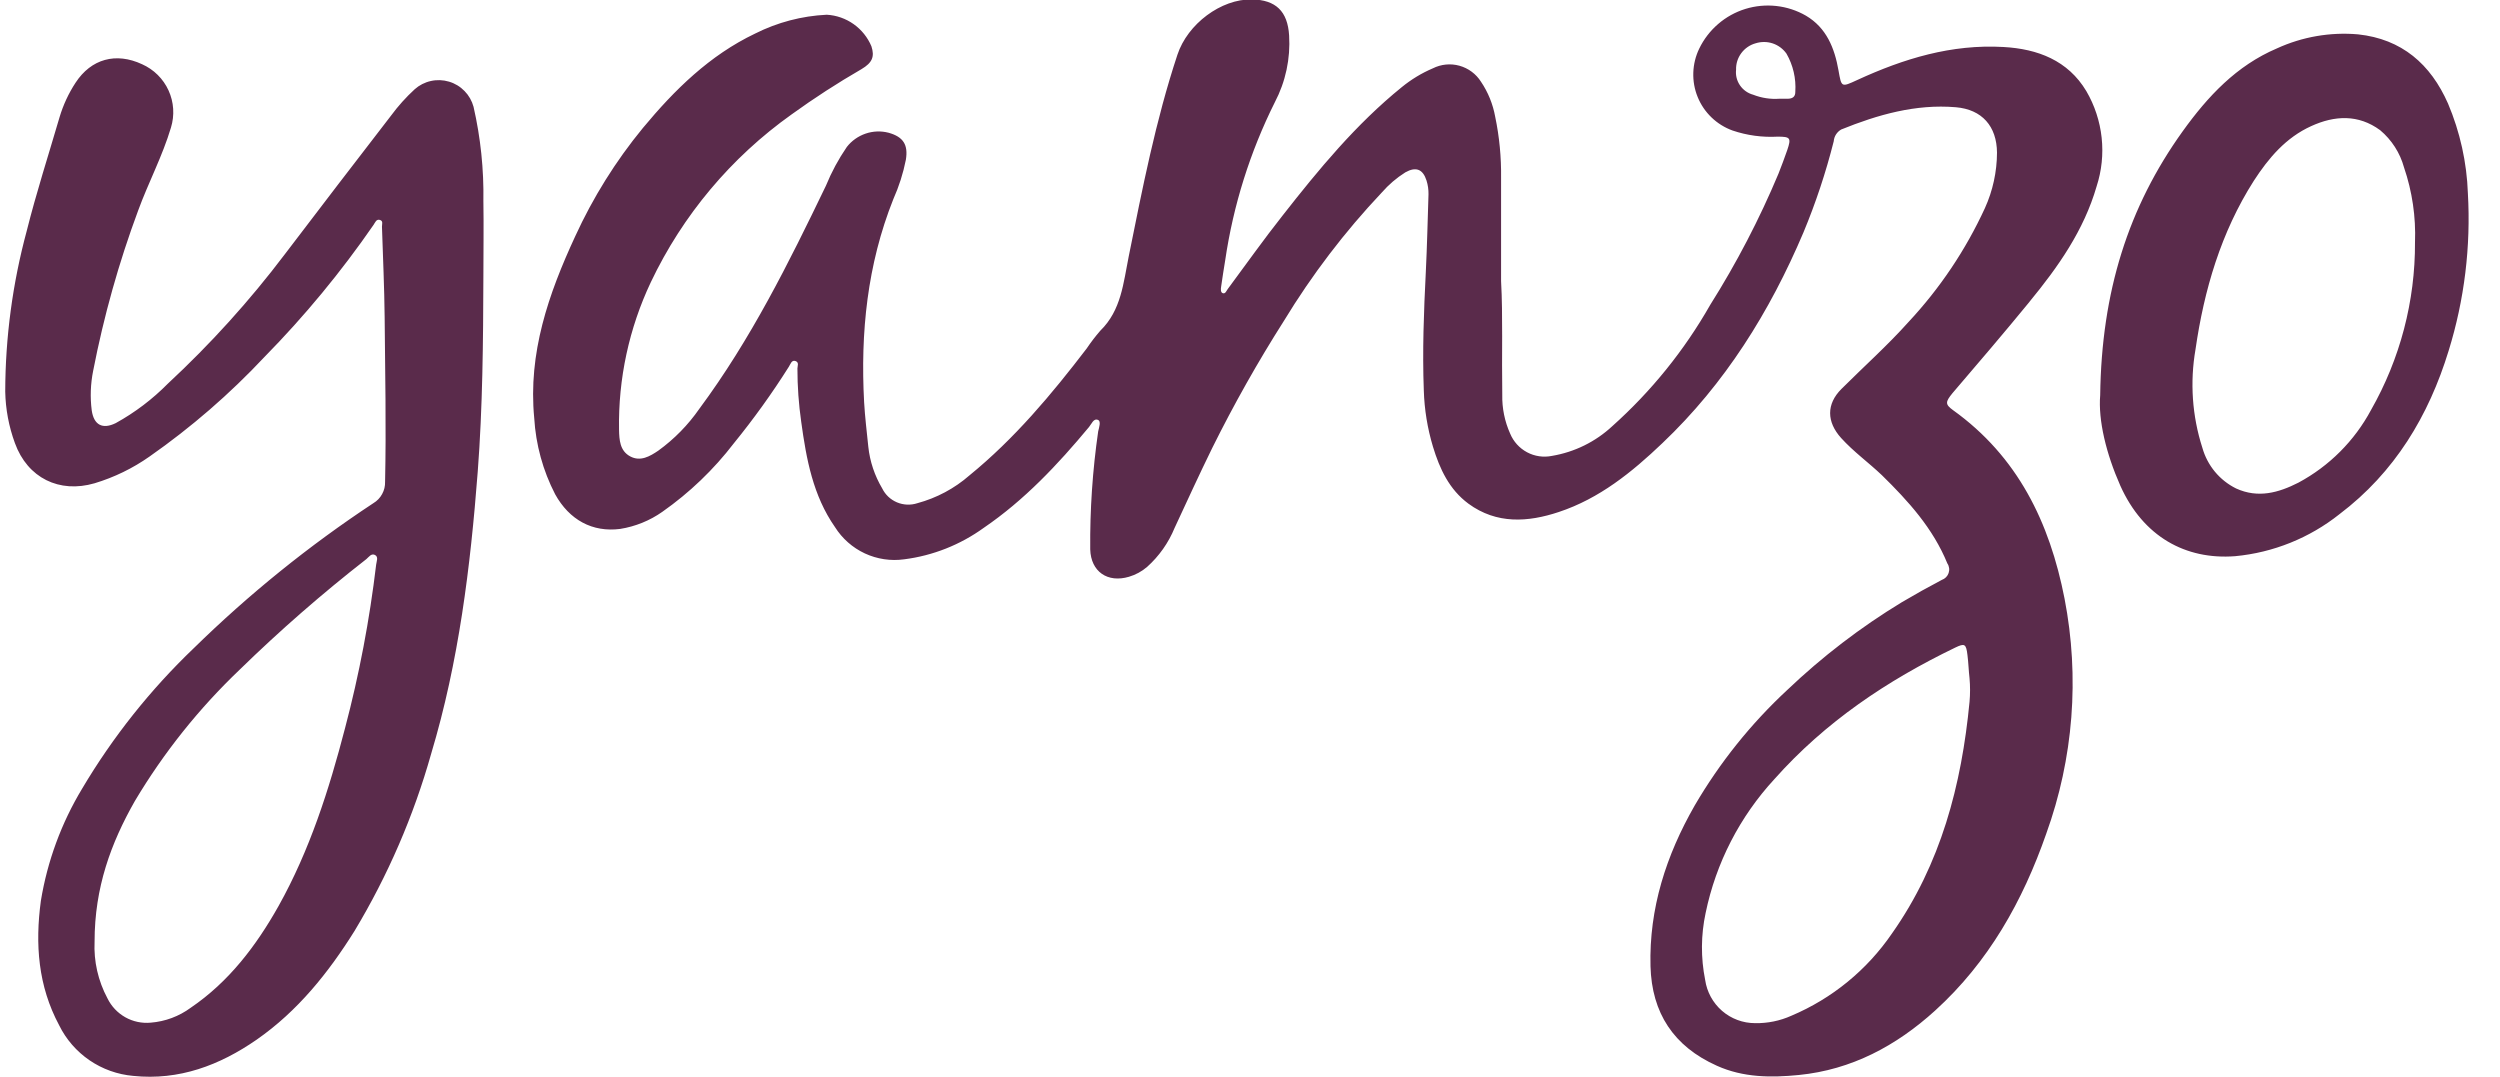 <svg width="65" height="28" viewBox="0 0 65 28" fill="none" xmlns="http://www.w3.org/2000/svg">
<path d="M58.113 14.461C59.103 14.368 60.045 13.989 60.823 13.371C62.262 12.284 63.146 10.813 63.665 9.118C64.075 7.795 64.244 6.409 64.165 5.026C64.137 4.223 63.961 3.431 63.648 2.691C63.195 1.666 62.447 1.015 61.309 0.893C60.587 0.83 59.86 0.956 59.201 1.258C58.146 1.707 57.401 2.507 56.748 3.416C55.335 5.386 54.64 7.585 54.605 10.274C54.551 10.924 54.758 11.792 55.128 12.627C55.721 13.951 56.824 14.56 58.113 14.461ZM57.083 9.085C57.306 7.539 57.745 6.041 58.599 4.701C58.986 4.104 59.435 3.576 60.093 3.278C60.699 3.002 61.315 2.967 61.884 3.385C62.184 3.637 62.4 3.974 62.504 4.351C62.718 4.978 62.815 5.638 62.79 6.3C62.797 7.828 62.403 9.332 61.646 10.661C61.217 11.462 60.56 12.119 59.759 12.549C59.242 12.812 58.709 12.961 58.138 12.7C57.926 12.595 57.738 12.446 57.587 12.264C57.436 12.081 57.325 11.869 57.261 11.641C56.996 10.816 56.935 9.939 57.083 9.085ZM52.768 7.844C53.51 6.942 54.18 5.991 54.511 4.848C54.644 4.44 54.689 4.008 54.643 3.581C54.597 3.154 54.462 2.741 54.245 2.37C53.767 1.57 52.979 1.272 52.093 1.222C50.738 1.144 49.495 1.525 48.289 2.08C47.869 2.273 47.88 2.273 47.801 1.831C47.699 1.251 47.489 0.723 46.955 0.408C46.719 0.272 46.457 0.186 46.186 0.156C45.915 0.126 45.64 0.152 45.38 0.232C45.119 0.313 44.878 0.446 44.672 0.624C44.465 0.802 44.297 1.021 44.179 1.266C44.085 1.461 44.033 1.673 44.026 1.889C44.019 2.106 44.057 2.321 44.139 2.521C44.22 2.722 44.343 2.903 44.499 3.053C44.655 3.203 44.841 3.319 45.045 3.393C45.422 3.521 45.821 3.575 46.22 3.553C46.549 3.553 46.576 3.586 46.469 3.901C46.398 4.108 46.32 4.311 46.241 4.514C45.745 5.698 45.151 6.839 44.466 7.926C43.794 9.108 42.934 10.173 41.92 11.08C41.484 11.486 40.939 11.754 40.352 11.853C40.132 11.898 39.902 11.865 39.704 11.759C39.505 11.653 39.35 11.481 39.264 11.274C39.122 10.957 39.052 10.613 39.059 10.266C39.042 9.24 39.078 8.214 39.028 7.307C39.028 6.331 39.028 5.476 39.028 4.622C39.035 4.089 38.984 3.557 38.875 3.035C38.816 2.709 38.691 2.399 38.505 2.124C38.377 1.922 38.178 1.774 37.946 1.709C37.715 1.645 37.468 1.669 37.253 1.777C36.962 1.901 36.691 2.066 36.446 2.266C35.253 3.232 34.285 4.407 33.349 5.602C32.855 6.226 32.396 6.876 31.922 7.514C31.887 7.56 31.862 7.643 31.796 7.624C31.73 7.605 31.74 7.512 31.75 7.45C31.782 7.22 31.819 6.99 31.856 6.762C32.066 5.335 32.501 3.951 33.145 2.66C33.426 2.125 33.554 1.523 33.517 0.92C33.478 0.294 33.172 -0.004 32.549 -0.015C31.746 -0.029 30.877 0.623 30.613 1.423C30.046 3.135 29.703 4.902 29.347 6.665C29.208 7.353 29.154 8.067 28.608 8.598C28.48 8.745 28.362 8.9 28.253 9.062C27.34 10.255 26.378 11.405 25.206 12.36C24.816 12.701 24.352 12.948 23.852 13.083C23.678 13.14 23.489 13.132 23.321 13.061C23.152 12.99 23.016 12.861 22.936 12.696C22.74 12.366 22.617 11.998 22.576 11.616C22.537 11.229 22.489 10.842 22.467 10.456C22.369 8.648 22.549 6.878 23.226 5.179C23.373 4.85 23.483 4.506 23.553 4.152C23.615 3.766 23.489 3.559 23.102 3.451C22.905 3.4 22.698 3.408 22.505 3.474C22.313 3.54 22.143 3.66 22.018 3.82C21.801 4.136 21.619 4.474 21.474 4.829C20.506 6.839 19.517 8.83 18.183 10.628C17.892 11.048 17.531 11.416 17.117 11.716C16.898 11.865 16.65 12.01 16.383 11.865C16.116 11.72 16.101 11.438 16.095 11.173C16.072 9.848 16.355 8.536 16.921 7.338C17.749 5.595 19.01 4.092 20.584 2.973C21.168 2.551 21.774 2.159 22.398 1.798C22.682 1.63 22.744 1.471 22.657 1.204C22.56 0.973 22.4 0.773 22.194 0.627C21.989 0.482 21.747 0.397 21.496 0.383C20.848 0.414 20.214 0.581 19.635 0.872C18.449 1.438 17.539 2.335 16.714 3.329C16.008 4.188 15.417 5.136 14.954 6.147C14.261 7.643 13.727 9.18 13.89 10.87C13.931 11.561 14.116 12.236 14.434 12.851C14.803 13.518 15.402 13.845 16.124 13.752C16.519 13.689 16.894 13.537 17.221 13.307C17.929 12.81 18.556 12.209 19.082 11.523C19.598 10.888 20.076 10.224 20.512 9.532C20.553 9.468 20.582 9.352 20.683 9.387C20.783 9.422 20.733 9.518 20.733 9.58C20.733 10.045 20.766 10.51 20.832 10.97C20.965 11.937 21.137 12.884 21.71 13.705C21.898 14.003 22.167 14.24 22.486 14.389C22.805 14.537 23.16 14.591 23.509 14.542C24.256 14.447 24.966 14.165 25.576 13.725C26.633 13.004 27.5 12.082 28.314 11.103C28.381 11.024 28.433 10.864 28.553 10.92C28.629 10.955 28.577 11.113 28.553 11.214C28.406 12.23 28.337 13.256 28.346 14.283C28.362 14.863 28.797 15.161 29.353 14.996C29.526 14.945 29.686 14.858 29.823 14.741C30.136 14.461 30.381 14.113 30.54 13.725C30.863 13.031 31.18 12.337 31.517 11.65C32.08 10.515 32.703 9.41 33.383 8.341C34.111 7.144 34.963 6.026 35.925 5.007C36.103 4.803 36.31 4.625 36.539 4.481C36.816 4.326 36.995 4.398 37.09 4.695C37.126 4.81 37.143 4.931 37.141 5.051C37.119 5.726 37.104 6.404 37.071 7.073C37.019 8.099 36.98 9.126 37.019 10.152C37.034 10.648 37.114 11.139 37.257 11.614C37.433 12.194 37.681 12.727 38.18 13.096C38.914 13.634 39.729 13.578 40.526 13.313C41.585 12.963 42.433 12.275 43.223 11.521C44.851 9.975 46.016 8.103 46.889 6.045C47.21 5.274 47.473 4.482 47.677 3.673C47.682 3.61 47.702 3.549 47.736 3.496C47.77 3.443 47.816 3.399 47.871 3.367C48.825 2.981 49.807 2.701 50.85 2.788C51.533 2.845 51.917 3.284 51.922 3.969C51.92 4.467 51.813 4.959 51.607 5.413C51.108 6.498 50.438 7.497 49.623 8.37C49.077 8.981 48.461 9.53 47.88 10.11C47.48 10.508 47.493 10.97 47.869 11.388C48.192 11.745 48.585 12.027 48.928 12.354C49.617 13.029 50.258 13.736 50.631 14.649C50.656 14.685 50.671 14.726 50.677 14.77C50.683 14.813 50.678 14.857 50.664 14.899C50.65 14.94 50.627 14.978 50.596 15.009C50.565 15.04 50.528 15.063 50.486 15.078C50.134 15.263 49.787 15.457 49.447 15.658C48.375 16.309 47.377 17.074 46.469 17.939C45.523 18.817 44.712 19.83 44.061 20.945C43.32 22.24 42.874 23.618 42.913 25.122C42.946 26.336 43.513 27.206 44.64 27.71C45.327 28.019 46.049 28.021 46.769 27.95C48.14 27.814 49.303 27.192 50.312 26.276C51.702 25.014 52.592 23.427 53.202 21.677C53.91 19.719 54.074 17.607 53.678 15.563C53.291 13.58 52.461 11.869 50.775 10.661C50.569 10.512 50.581 10.448 50.763 10.224C51.435 9.439 52.108 8.652 52.768 7.846V7.844ZM46.492 2.567H46.268C46.035 2.584 45.8 2.548 45.583 2.463C45.443 2.425 45.322 2.339 45.24 2.22C45.158 2.101 45.122 1.957 45.138 1.813C45.133 1.658 45.181 1.506 45.274 1.381C45.367 1.256 45.498 1.166 45.648 1.125C45.793 1.08 45.948 1.081 46.092 1.129C46.236 1.178 46.36 1.27 46.448 1.394C46.621 1.695 46.701 2.041 46.678 2.387C46.68 2.513 46.609 2.563 46.492 2.567ZM50.833 16.839C51.082 16.719 51.119 16.738 51.154 17.032C51.179 17.225 51.185 17.436 51.208 17.637C51.226 17.84 51.226 18.043 51.208 18.246C51.001 20.409 50.463 22.466 49.191 24.271C48.542 25.219 47.635 25.962 46.576 26.409C46.28 26.542 45.958 26.608 45.633 26.602C45.317 26.602 45.012 26.489 44.773 26.282C44.535 26.075 44.379 25.79 44.334 25.477C44.219 24.903 44.223 24.311 44.346 23.738C44.615 22.437 45.233 21.235 46.134 20.258C47.459 18.768 49.065 17.693 50.833 16.839ZM9.707 13.083C8.034 14.187 6.471 15.45 5.039 16.852C3.91 17.932 2.933 19.16 2.136 20.504C1.596 21.399 1.232 22.388 1.063 23.419C0.91 24.55 0.99 25.634 1.538 26.657C1.718 27.023 1.99 27.336 2.327 27.567C2.664 27.797 3.055 27.937 3.462 27.973C4.656 28.097 5.711 27.698 6.675 27.03C7.742 26.287 8.539 25.29 9.217 24.206C10.084 22.764 10.755 21.214 11.211 19.595C11.929 17.204 12.231 14.741 12.421 12.265C12.55 10.576 12.562 8.88 12.568 7.187C12.568 6.534 12.579 5.882 12.568 5.231C12.582 4.405 12.496 3.581 12.312 2.776C12.27 2.622 12.19 2.481 12.078 2.367C11.967 2.252 11.828 2.168 11.675 2.123C11.521 2.077 11.359 2.071 11.203 2.106C11.047 2.14 10.902 2.214 10.783 2.32C10.556 2.528 10.35 2.758 10.167 3.006C9.242 4.204 8.321 5.406 7.405 6.611C6.492 7.819 5.474 8.944 4.364 9.975C3.964 10.38 3.508 10.726 3.009 11.001C2.666 11.169 2.44 11.051 2.385 10.67C2.341 10.328 2.354 9.981 2.422 9.642C2.698 8.222 3.089 6.827 3.593 5.471C3.859 4.744 4.224 4.059 4.445 3.317C4.543 2.998 4.521 2.655 4.382 2.351C4.244 2.048 3.999 1.806 3.694 1.67C3.013 1.353 2.37 1.531 1.965 2.15C1.784 2.426 1.644 2.728 1.549 3.045C1.261 4.03 0.945 5.007 0.695 6.004C0.327 7.366 0.139 8.77 0.136 10.181C0.145 10.639 0.23 11.091 0.388 11.521C0.717 12.428 1.543 12.832 2.459 12.565C2.97 12.411 3.453 12.176 3.889 11.869C4.973 11.111 5.974 10.243 6.878 9.279C7.921 8.217 8.87 7.068 9.714 5.844C9.755 5.784 9.784 5.691 9.877 5.718C9.97 5.745 9.929 5.832 9.931 5.894C9.956 6.681 9.993 7.467 10.001 8.254C10.014 9.679 10.043 11.103 10.012 12.526C10.016 12.638 9.989 12.748 9.935 12.846C9.882 12.944 9.803 13.026 9.707 13.083ZM9.78 14.68C9.61 16.114 9.34 17.535 8.971 18.932C8.555 20.531 8.055 22.102 7.244 23.554C6.663 24.588 5.955 25.524 4.958 26.202C4.655 26.425 4.296 26.559 3.92 26.589C3.691 26.611 3.459 26.562 3.258 26.449C3.057 26.336 2.895 26.164 2.794 25.957C2.551 25.504 2.435 24.994 2.459 24.48C2.459 23.077 2.883 21.923 3.506 20.827C4.256 19.569 5.174 18.419 6.234 17.409C7.277 16.392 8.376 15.433 9.525 14.537C9.59 14.482 9.656 14.378 9.751 14.43C9.846 14.482 9.79 14.592 9.78 14.68Z" fill="#5A2B4B"/>
</svg>
